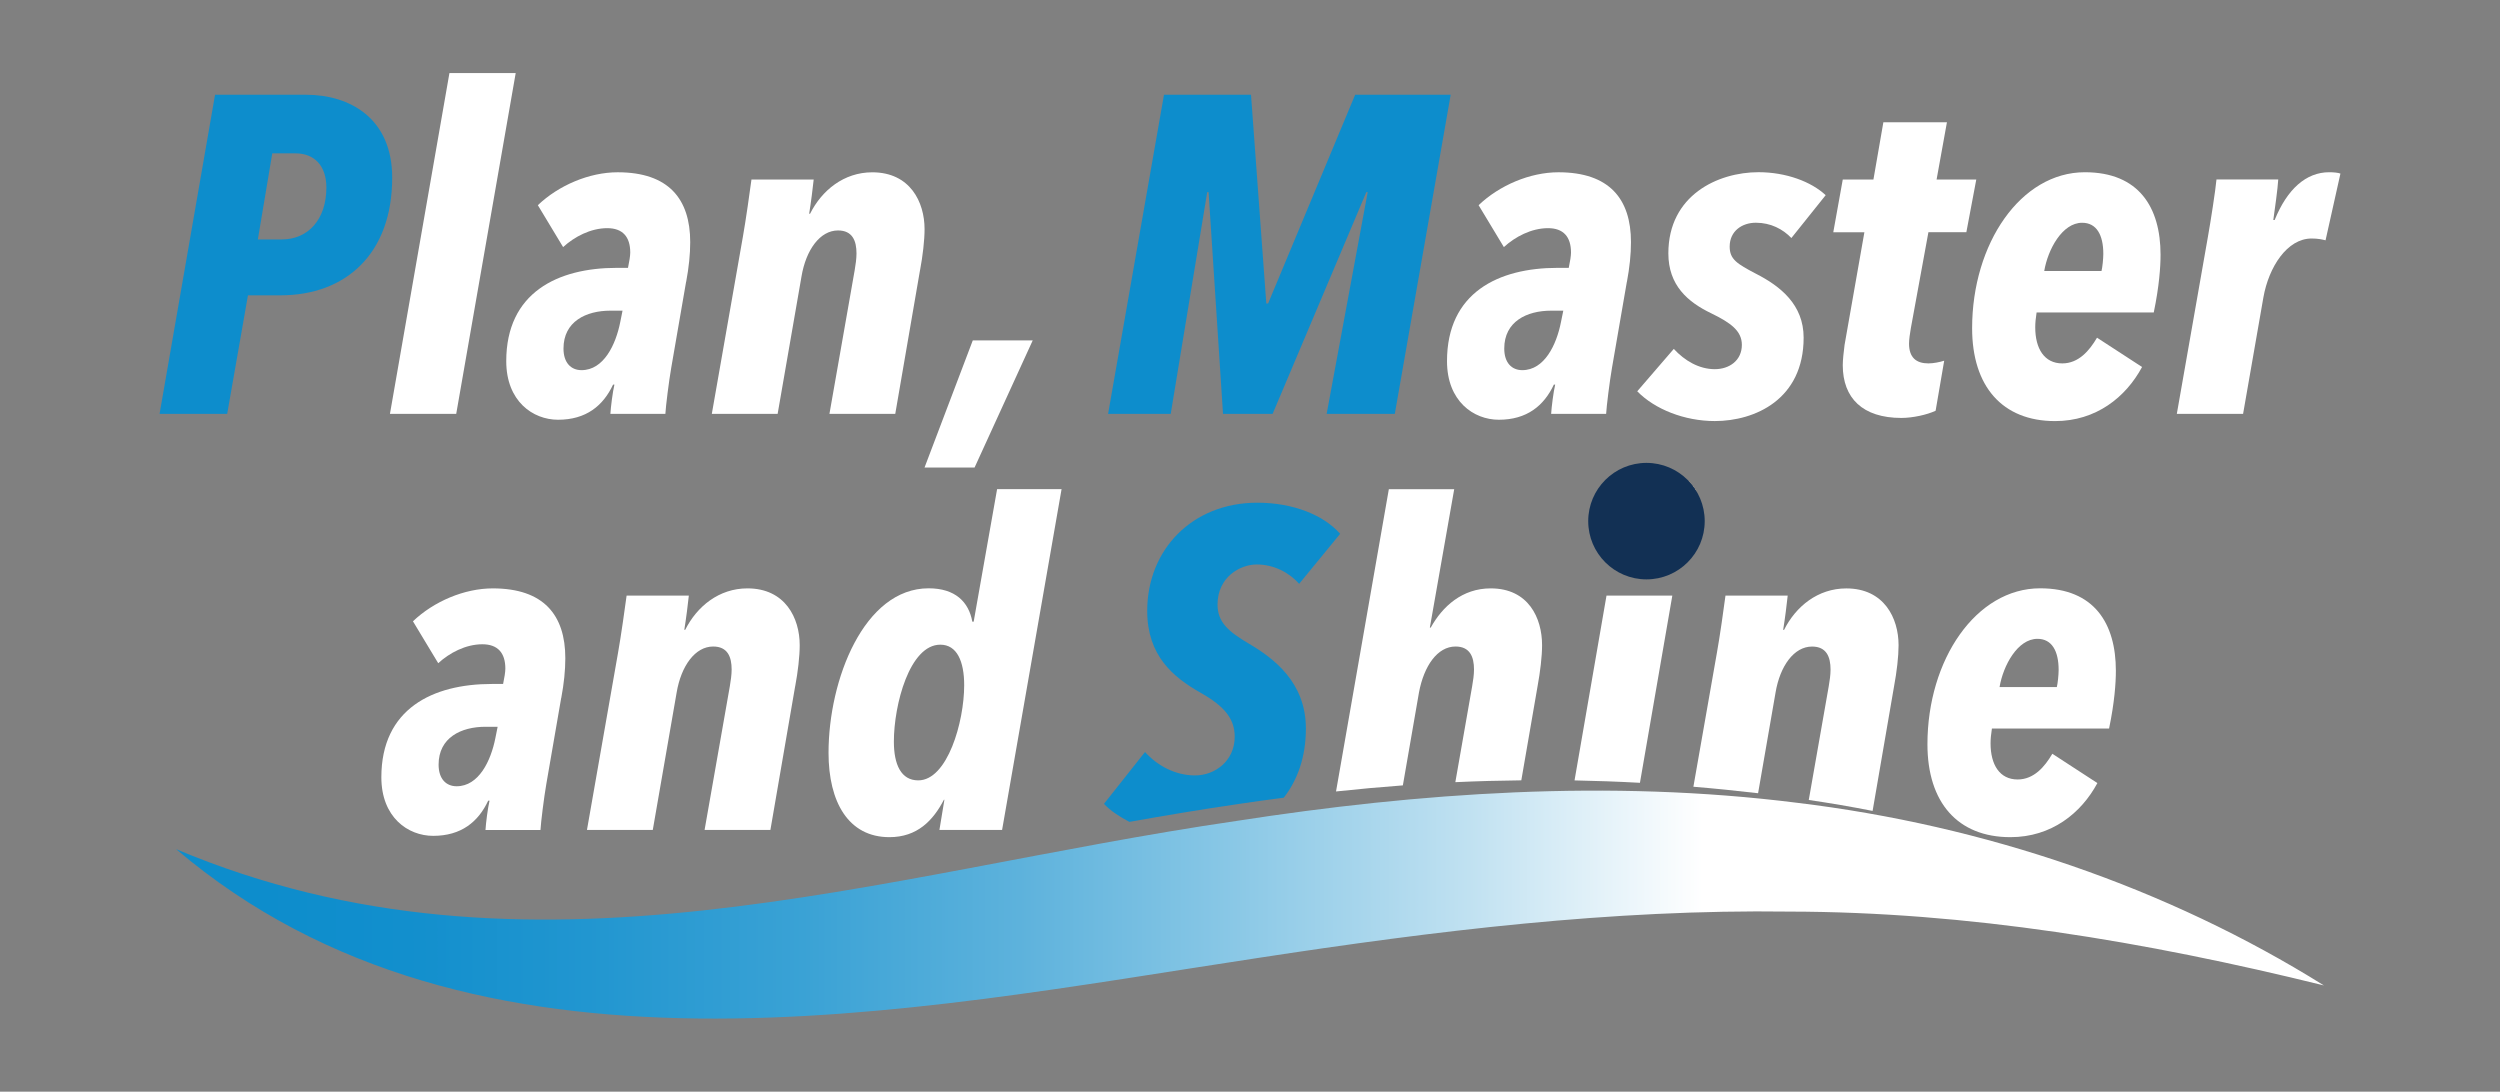 <?xml version="1.0" encoding="UTF-8"?>
<svg id="Layer_1" data-name="Layer 1" xmlns="http://www.w3.org/2000/svg" xmlns:xlink="http://www.w3.org/1999/xlink" viewBox="0 0 666.96 291.24">
  <rect x="0" y="0" width="666.96" height="291.24" fill="#808080" stroke="none"/>
  <defs>
    <style>
      .cls-1 {
        fill: #fff;
      }

      .cls-2 {
        fill: #0d8dcc;
      }

      .cls-3 {
        fill: url(#radial-gradient);
      }

      .cls-4 {
        fill: url(#linear-gradient);
      }
    </style>
    <radialGradient id="radial-gradient" cx="439.25" cy="139.03" fx="451.71" fy="129.74" r="15.54" gradientUnits="userSpaceOnUse">
      <stop offset=".09" stop-color="#fff"/>
      <stop offset=".34" stop-color="#75c8eb"/>
      <stop offset=".48" stop-color="#27aae1"/>
      <stop offset=".85" stop-color="#123257"/>
      <stop offset=".86" stop-color="#123054"/>
    </radialGradient>
    <linearGradient id="linear-gradient" x1="70.31" y1="241.34" x2="550.28" y2="241.34" gradientUnits="userSpaceOnUse">
      <stop offset="0" stop-color="#0d8dcc"/>
      <stop offset=".08" stop-color="#128fcd"/>
      <stop offset=".18" stop-color="#2196d0"/>
      <stop offset=".3" stop-color="#3aa2d5"/>
      <stop offset=".42" stop-color="#5db2dc"/>
      <stop offset=".54" stop-color="#8ac8e6"/>
      <stop offset=".67" stop-color="#c0e1f1"/>
      <stop offset=".8" stop-color="#fff"/>
    </linearGradient>
  </defs>
  <path class="cls-2" d="m74.8,78.79h-8.65l-5.54,31.63h-18.04l14.8-85.14h24.29c11.66,0,22.97,6.25,22.97,22.12,0,20.33-12.39,31.39-29.83,31.39Zm3.97-37.88h-6.13l-3.85,22.97h6.37c7.1,0,11.91-5.41,11.91-13.83,0-5.77-3.13-9.14-8.29-9.14Z"/>
  <path class="cls-1" d="m121.71,110.42h-17.68l15.87-90.92h17.68l-15.87,90.92Z"/>
  <path class="cls-1" d="m183.04,75.18l-3.97,22.97c-.61,3.49-1.45,10.22-1.56,12.27h-14.67c.12-1.92.6-5.77,1.08-7.82h-.36c-2.64,5.66-7.21,9.38-14.67,9.38-6.73,0-13.83-4.93-13.83-15.63,0-18.28,13.71-24.89,29.47-24.89h3.01c.36-1.68.6-3.25.6-4.09,0-4.21-2.04-6.5-6.13-6.5-4.44,0-8.77,2.29-11.78,5.05l-6.74-11.18c5.54-5.29,13.71-8.78,21.29-8.78,13.59,0,19.36,7.1,19.36,18.64,0,3.25-.36,6.73-1.08,10.58Zm-20.2,7.7c-6.5,0-12.51,2.89-12.51,10.1,0,3.85,2.04,5.77,4.81,5.77,5.89,0,9.13-6.73,10.34-12.87l.6-3h-3.24Z"/>
  <path class="cls-1" d="m245.45,72.06l-6.61,38.36h-17.56l6.74-38.36c.24-1.45.48-3.01.48-4.45,0-3.37-1.08-6.13-4.93-6.13-4.81,0-8.54,5.17-9.74,12.26l-6.37,36.68h-17.56l8.29-47.26c.72-3.97,1.93-12.51,2.29-15.27h16.6c-.24,2.29-.72,6.13-1.21,9.14h.24c3.13-6.25,9.02-11.06,16.6-11.06,10.1,0,13.95,7.94,13.95,15.15,0,3-.48,7.1-1.2,10.94Z"/>
  <path class="cls-1" d="m260,124.73h-13.35l12.87-33.91h15.99l-15.51,33.91Z"/>
  <path class="cls-2" d="m372.09,110.42h-18.16l10.95-59.17h-.36l-25.01,59.17h-13.23l-3.85-59.17h-.36l-9.74,59.17h-16.71l14.91-85.14h23.22l4.08,55.68h.48l23.22-55.68h25.49l-14.91,85.14Z"/>
  <path class="cls-1" d="m434.02,75.18l-3.97,22.97c-.61,3.49-1.45,10.22-1.56,12.27h-14.67c.12-1.92.6-5.77,1.08-7.82h-.35c-2.65,5.66-7.22,9.38-14.68,9.38-6.73,0-13.83-4.93-13.83-15.63,0-18.28,13.71-24.89,29.47-24.89h3.01c.36-1.68.6-3.25.6-4.09,0-4.21-2.04-6.5-6.13-6.5-4.44,0-8.77,2.29-11.78,5.05l-6.74-11.18c5.54-5.29,13.71-8.78,21.29-8.78,13.59,0,19.36,7.1,19.36,18.64,0,3.25-.36,6.73-1.08,10.58Zm-20.2,7.7c-6.5,0-12.51,2.89-12.51,10.1,0,3.85,2.04,5.77,4.81,5.77,5.89,0,9.13-6.73,10.33-12.87l.61-3h-3.24Z"/>
  <path class="cls-1" d="m477.92,63.51c-2.29-2.4-5.53-4.09-9.49-4.09-3.61,0-6.98,2.16-6.98,6.37,0,3.37,1.92,4.57,6.98,7.22,6.61,3.37,12.75,8.3,12.75,17.07,0,16.48-12.99,22.25-23.7,22.25-8.06,0-15.99-3.13-20.69-7.94l9.75-11.31c2.88,3.13,6.73,5.41,10.94,5.41,3.85,0,7.22-2.29,7.22-6.5,0-3.73-3.01-5.89-8.18-8.41-6.26-3.01-11.43-7.46-11.43-15.99,0-15.52,13.23-21.65,24.05-21.65,7.34,0,14.07,2.52,17.92,6.13l-9.14,11.42Z"/>
  <path class="cls-1" d="m524.58,61.95h-10.11l-4.69,25.62c-.23,1.21-.48,3.13-.48,4.09,0,3.73,1.92,5.29,5.17,5.29,1.33,0,3.13-.36,4.21-.72l-2.29,13.35c-2.29,1.08-6.13,1.92-9.13,1.92-10.34,0-15.64-5.29-15.64-14.07,0-1.44.24-3.49.48-5.41l5.29-30.06h-8.3l2.53-14.07h8.18l2.65-15.27h16.96l-2.76,15.27h10.59l-2.65,14.07Z"/>
  <path class="cls-1" d="m574.6,83.36h-31.27c-.24,1.57-.36,2.77-.36,3.97,0,5.65,2.4,9.62,7.22,9.62,4.33,0,7.22-3.37,9.26-6.86l12.02,7.82c-4.33,8.06-12.27,14.43-23.21,14.43-14.07,0-22.13-9.26-22.13-24.78,0-22.61,12.99-41.61,30.07-41.61,14.43,0,20.2,9.38,20.2,22.01,0,3.25-.36,8.42-1.81,15.39Zm-19.12-23.93c-5.29,0-9.14,7.1-10.11,12.87h15.28c.24-.96.48-3.25.48-4.57,0-5.05-1.8-8.3-5.65-8.3Z"/>
  <path class="cls-1" d="m620.42,64.11c-.96-.24-2.04-.48-3.73-.48-6.5,0-11.42,7.57-12.86,15.75l-5.41,31.03h-17.68l8.3-47.26c.71-3.97,2.04-12.51,2.28-15.27h16.48c-.12,2.29-.96,8.3-1.32,10.82h.36c3.36-8.3,8.42-12.75,14.55-12.75,1.2,0,2.4.12,3,.36l-3.97,17.8Z"/>
  <circle class="cls-3" cx="439.25" cy="139.03" r="15.54"/>
  <path class="cls-1" d="m149.72,186.19l-3.97,22.97c-.61,3.49-1.45,10.22-1.56,12.27h-14.67c.12-1.92.6-5.77,1.08-7.82h-.36c-2.64,5.66-7.21,9.38-14.67,9.38-6.73,0-13.83-4.93-13.83-15.63,0-18.28,13.71-24.89,29.47-24.89h3.01c.36-1.68.6-3.25.6-4.09,0-4.21-2.04-6.5-6.13-6.5-4.44,0-8.77,2.29-11.78,5.05l-6.74-11.18c5.54-5.29,13.71-8.78,21.29-8.78,13.59,0,19.36,7.1,19.36,18.64,0,3.25-.36,6.73-1.08,10.58Zm-20.2,7.7c-6.5,0-12.51,2.89-12.51,10.1,0,3.85,2.04,5.77,4.81,5.77,5.89,0,9.13-6.73,10.34-12.87l.6-3h-3.24Z"/>
  <path class="cls-1" d="m212.14,183.06l-6.61,38.36h-17.56l6.74-38.36c.24-1.45.48-3.01.48-4.45,0-3.37-1.08-6.13-4.93-6.13-4.81,0-8.54,5.17-9.74,12.26l-6.37,36.68h-17.56l8.29-47.26c.72-3.97,1.93-12.51,2.29-15.27h16.6c-.24,2.29-.72,6.13-1.21,9.14h.24c3.13-6.25,9.02-11.06,16.6-11.06,10.1,0,13.95,7.94,13.95,15.15,0,3-.48,7.1-1.2,10.94Z"/>
  <path class="cls-1" d="m267.34,221.42h-16.72l1.33-8.06h-.13c-2.88,5.53-7.09,9.98-14.54,9.98-10.95,0-16.24-9.38-16.24-22.49,0-19.6,9.5-43.9,26.7-43.9,7.09,0,10.7,3.61,11.66,8.9h.36l6.25-35.35h17.2l-15.87,90.92Zm-16.48-49.43c-8.18,0-12.39,15.99-12.39,25.86,0,6.13,1.92,10.34,6.5,10.34,7.81,0,12.26-15.63,12.26-25.38,0-6.37-1.92-10.82-6.37-10.82Z"/>
  <path class="cls-1" d="m562.68,194.36h-31.27c-.24,1.57-.36,2.77-.36,3.97,0,5.65,2.4,9.62,7.22,9.62,4.33,0,7.22-3.37,9.26-6.86l12.02,7.82c-4.33,8.06-12.27,14.43-23.21,14.43-14.07,0-22.13-9.26-22.13-24.78,0-22.61,12.99-41.61,30.07-41.61,14.43,0,20.2,9.38,20.2,22.01,0,3.25-.36,8.42-1.81,15.39Zm-19.12-23.93c-5.29,0-9.14,7.1-10.11,12.87h15.28c.24-.96.48-3.25.48-4.57,0-5.05-1.8-8.3-5.65-8.3Z"/>
  <path class="cls-2" d="m329.81,214.58c4.25-.66,8.46-1.21,12.68-1.77,3.62-4.64,5.9-10.75,5.9-18.45,0-12.39-8.65-18.76-15.15-22.61-5.53-3.25-8.42-5.77-8.42-10.46,0-7.34,6.02-10.7,10.46-10.7s8.54,2.04,11.31,5.17l10.94-13.35c-4.33-4.93-12.39-8.3-22.12-8.3-17.32,0-29.35,12.51-29.35,28.86,0,11.91,6.86,17.68,14.32,21.89,6.37,3.61,9.02,6.97,9.02,11.67,0,6.49-5.29,10.34-10.58,10.34s-10.11-2.64-13.35-6.25l-10.95,13.83c1.7,1.83,4.11,3.41,6.78,4.81,9.48-1.68,18.99-3.29,28.53-4.68Z"/>
  <path class="cls-4" d="m47,226.55c94.03,39.58,186.9,6.46,282.82-7.53,48.7-7.55,99.48-11.17,149.59-4.85,50.04,6.04,98.7,22.58,140.57,48.73-47.96-11.83-95.17-19.63-142.6-19.7-47.36-.66-94.36,5.1-141.98,12.4-92.88,14.07-208.8,38.6-288.39-29.04h0Z"/>
  <path class="cls-1" d="m374.26,209.53l4.3-24.79c1.33-7.1,4.93-12.26,9.75-12.26,3.85,0,4.93,2.76,4.93,6.13,0,1.44-.24,3-.49,4.45l-4.49,25.61c5.86-.27,11.73-.43,17.6-.49l4.34-25.12c.71-3.85,1.2-7.94,1.2-10.94,0-7.22-3.61-15.15-13.71-15.15-7.58,0-12.86,4.81-15.99,10.46h-.24l6.5-36.92h-17.44l-14.09,80.64c5.96-.64,11.91-1.18,17.83-1.62Z"/>
  <path class="cls-1" d="m437.51,208.84l8.64-49.95h-17.56l-8.53,49.31c5.79.11,11.6.32,17.45.64Z"/>
  <path class="cls-1" d="m469.03,211.61l4.66-26.86c1.2-7.1,4.93-12.26,9.74-12.26,3.85,0,4.93,2.76,4.93,6.13,0,1.44-.23,3-.48,4.45l-5.33,30.35c5.66.83,11.33,1.79,17.03,2.92l5.73-33.27c.72-3.85,1.2-7.94,1.2-10.94,0-7.22-3.85-15.15-13.95-15.15-7.58,0-13.47,4.81-16.6,11.06h-.24c.49-3,.97-6.85,1.21-9.14h-16.6c-.35,2.76-1.56,11.31-2.29,15.27l-6.27,35.72c5.7.47,11.45,1.06,17.24,1.73Z"/>
</svg>